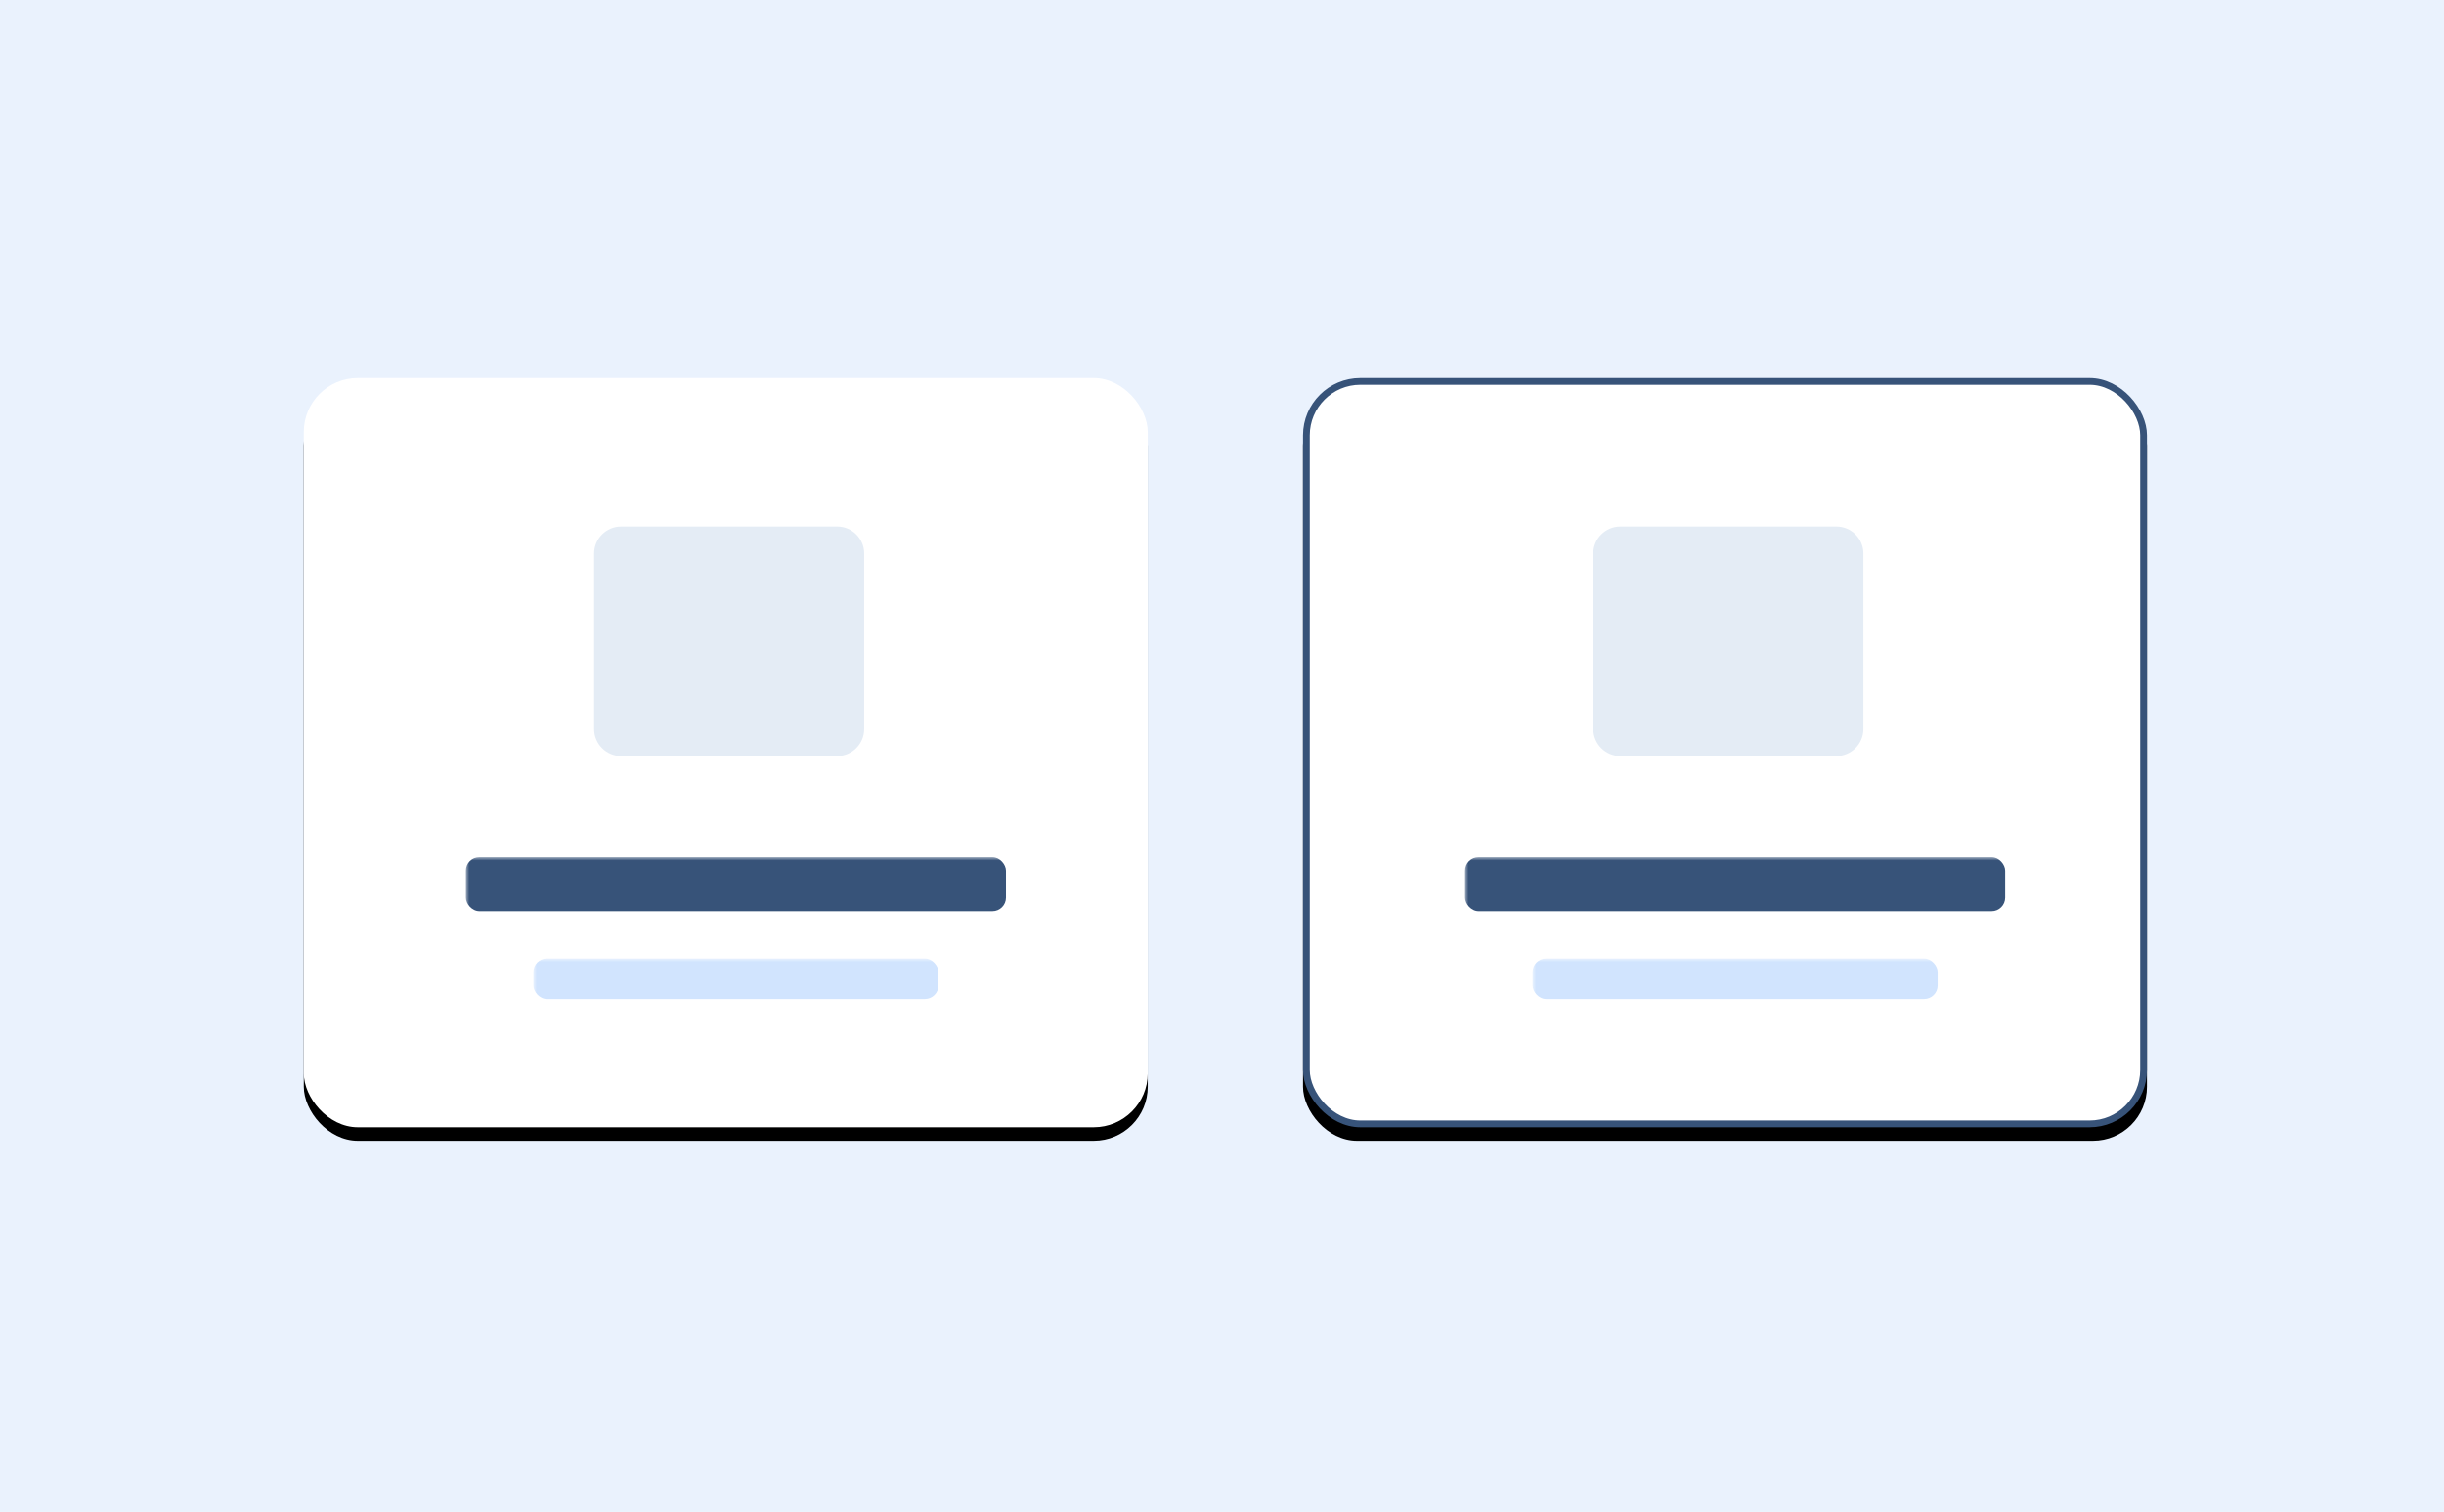 <?xml version="1.0" encoding="UTF-8"?>
<svg width="362px" height="224px" viewBox="0 0 362 224" version="1.1" xmlns="http://www.w3.org/2000/svg" xmlns:xlink="http://www.w3.org/1999/xlink">
    <title>custom-blocks</title>
    <defs>
        <rect id="path-1" x="-0.5" y="0" width="363" height="224"></rect>
        <rect id="path-3" x="45" y="56" width="125" height="111" rx="8"></rect>
        <filter x="-5.6%" y="-4.5%" width="111.2%" height="112.6%" filterUnits="objectBoundingBox" id="filter-4">
            <feOffset dx="0" dy="2" in="SourceAlpha" result="shadowOffsetOuter1"></feOffset>
            <feGaussianBlur stdDeviation="2" in="shadowOffsetOuter1" result="shadowBlurOuter1"></feGaussianBlur>
            <feColorMatrix values="0 0 0 0 0   0 0 0 0 0   0 0 0 0 0  0 0 0 0.1 0" type="matrix" in="shadowBlurOuter1"></feColorMatrix>
        </filter>
        <rect id="path-5" x="193" y="56" width="125" height="111" rx="8"></rect>
        <filter x="-5.6%" y="-4.5%" width="111.2%" height="112.6%" filterUnits="objectBoundingBox" id="filter-6">
            <feOffset dx="0" dy="2" in="SourceAlpha" result="shadowOffsetOuter1"></feOffset>
            <feGaussianBlur stdDeviation="2" in="shadowOffsetOuter1" result="shadowBlurOuter1"></feGaussianBlur>
            <feComposite in="shadowBlurOuter1" in2="SourceAlpha" operator="out" result="shadowBlurOuter1"></feComposite>
            <feColorMatrix values="0 0 0 0 0   0 0 0 0 0   0 0 0 0 0  0 0 0 0.1 0" type="matrix" in="shadowBlurOuter1"></feColorMatrix>
        </filter>
    </defs>
    <g id="custom-blocks" stroke="none" stroke-width="1" fill="none" fill-rule="evenodd">
        <mask id="mask-2" fill="white">
            <use xlink:href="#path-1"></use>
        </mask>
        <use id="bg" fill="#EAF2FD" xlink:href="#path-1"></use>
        <g id="bg" mask="url(#mask-2)">
            <use fill="black" fill-opacity="1" filter="url(#filter-4)" xlink:href="#path-3"></use>
            <use fill="#FFFFFF" fill-rule="evenodd" xlink:href="#path-3"></use>
        </g>
        <path d="M124,112 L92,112 C89.8,112 88,110.2 88,108 L88,82 C88,79.8 89.8,78 92,78 L124,78 C126.2,78 128,79.8 128,82 L128,108 C128,110.2 126.2,112 124,112 Z" id="Path" fill="#E4ECF5" fill-rule="nonzero" mask="url(#mask-2)"></path>
        <rect id="Rectangle" fill="#375379" mask="url(#mask-2)" x="69" y="127" width="80" height="8" rx="2"></rect>
        <rect id="Rectangle" fill="#D1E4FE" mask="url(#mask-2)" x="79" y="142" width="60" height="6" rx="2"></rect>
        <g id="bg" mask="url(#mask-2)">
            <use fill="black" fill-opacity="1" filter="url(#filter-6)" xlink:href="#path-5"></use>
            <rect stroke="#375379" stroke-width="1" stroke-linejoin="square" fill="#FFFFFF" fill-rule="evenodd" x="193.5" y="56.5" width="124" height="110" rx="8"></rect>
        </g>
        <path d="M272,112 L240,112 C237.8,112 236,110.2 236,108 L236,82 C236,79.8 237.8,78 240,78 L272,78 C274.2,78 276,79.8 276,82 L276,108 C276,110.2 274.2,112 272,112 Z" id="Path" fill="#E4ECF5" fill-rule="nonzero" mask="url(#mask-2)"></path>
        <rect id="Rectangle" fill="#375379" mask="url(#mask-2)" x="217" y="127" width="80" height="8" rx="2"></rect>
        <rect id="Rectangle" fill="#D1E4FE" mask="url(#mask-2)" x="227" y="142" width="60" height="6" rx="2"></rect>
    </g>
</svg>